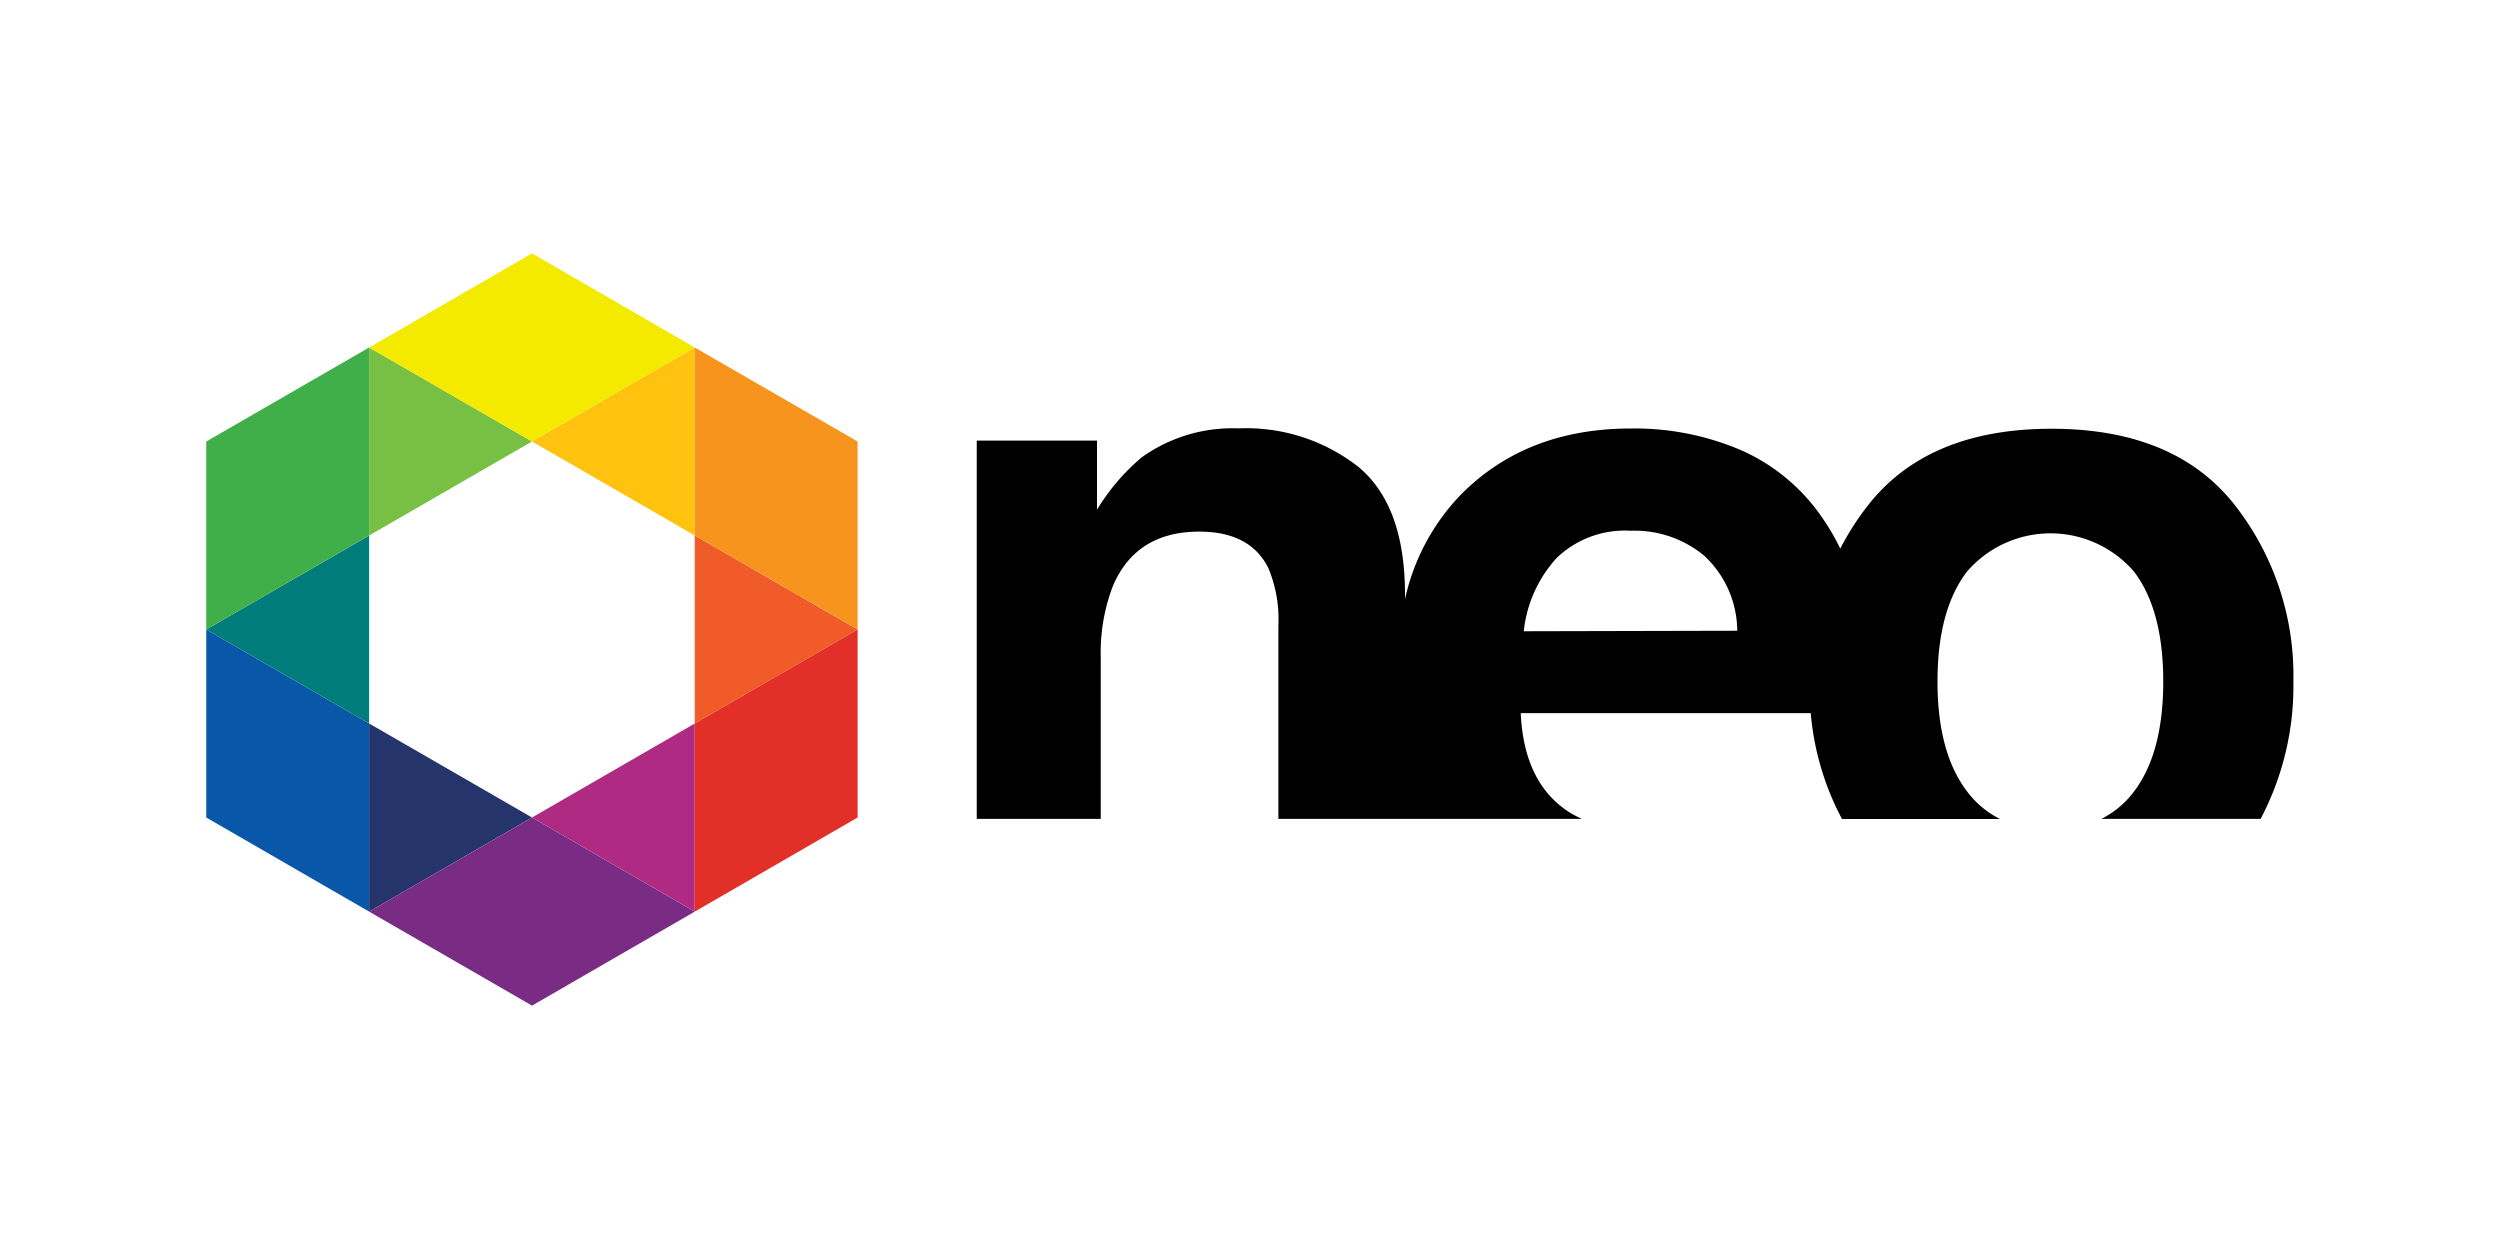 <svg id="Logos_-_Colour" data-name="Logos - Colour" xmlns="http://www.w3.org/2000/svg" width="200" height="100" viewBox="0 0 200 100"><title>logo</title><path d="M178.7,40.3q-4.8-6-14.58-6t-14.58,6a21.84,21.84,0,0,0-2.32,3.59,17.31,17.31,0,0,0-1.27-2.22,15.43,15.43,0,0,0-6.56-5.61,21.61,21.61,0,0,0-8.92-1.78q-8.34,0-13.57,5.26a17.36,17.36,0,0,0-4.5,8.4v-.37q0-7.13-3.73-10.22a14.54,14.54,0,0,0-9.58-3.08,12.49,12.49,0,0,0-7.73,2.3,16.83,16.83,0,0,0-3.6,4.21V35.25H78.14V65.51h9.92V52.59a14.81,14.81,0,0,1,1-5.78q1.87-4.28,6.88-4.28,4.08,0,5.53,2.92a10.59,10.59,0,0,1,.8,4.59V65.51h24.28a8.54,8.54,0,0,1-.89-.46q-3.74-2.3-4-8h23.2a22,22,0,0,0,2.5,8.47H160a7.5,7.5,0,0,1-2.63-2.2Q155,60.22,155,54.52t2.35-8.78a8.82,8.82,0,0,1,13.38,0q2.33,3.08,2.33,8.78t-2.33,8.79a7.44,7.44,0,0,1-2.62,2.2h12.74a22.78,22.78,0,0,0,2.62-11A22.11,22.11,0,0,0,178.7,40.3ZM121.9,50.5a10.31,10.31,0,0,1,2.64-5.87,7.87,7.87,0,0,1,5.92-2.17,8.7,8.7,0,0,1,5.88,2,8.27,8.27,0,0,1,2.64,6Z"/><polygon points="29.53 74.12 29.53 74.12 29.53 74.12 29.53 74.12" fill="none"/><polygon points="16.5 50.36 16.5 65.4 29.53 72.93 29.53 57.88 29.53 57.88 16.5 50.36" fill="#0957a8"/><polygon points="42.56 65.4 29.53 57.88 29.53 57.88 29.53 72.93 29.53 72.93 42.56 65.4 42.56 65.4" fill="#25346b"/><polygon points="42.56 65.4 42.56 65.4 42.56 65.4 42.56 65.4" fill="none"/><polygon points="42.56 65.4 42.56 65.4 29.53 72.93 42.56 80.45 55.58 72.93 42.56 65.4" fill="#7a2b84"/><polygon points="29.53 42.84 16.5 50.36 16.5 50.36 29.53 57.88 29.53 42.84" fill="#007d7a"/><polygon points="42.56 65.4 55.58 72.93 55.58 72.93 55.58 57.88 42.56 65.4" fill="#af2b83"/><polygon points="16.5 35.32 16.5 35.32 16.5 50.36 29.53 42.84 29.53 42.84 29.53 27.8 16.5 35.32" fill="#40ae49"/><polygon points="29.53 42.84 42.56 35.32 42.56 35.32 29.53 27.8 29.53 27.8 29.53 42.84 29.53 42.84" fill="#77c043"/><polygon points="42.56 35.32 42.56 35.32 42.56 35.32 42.56 35.32" fill="none"/><polygon points="55.58 42.84 55.58 42.84 55.58 57.88 55.58 57.88 68.61 50.36 68.61 50.36 55.58 42.84" fill="#f15a29"/><polygon points="55.58 57.88 55.58 57.88 55.58 72.93 68.61 65.4 68.61 65.4 68.61 50.36 55.58 57.88" fill="#e22f27"/><polygon points="42.56 20.27 29.53 27.8 42.56 35.32 42.56 35.32 55.58 27.8 42.56 20.27" fill="#f3ea00"/><polygon points="55.58 27.8 42.56 35.32 55.58 42.84 55.58 27.8" fill="#ffc20e"/><polygon points="55.58 27.8 55.58 42.84 55.58 42.84 68.61 50.36 68.61 35.32 68.61 35.32 55.58 27.8" fill="#f7941e"/></svg>